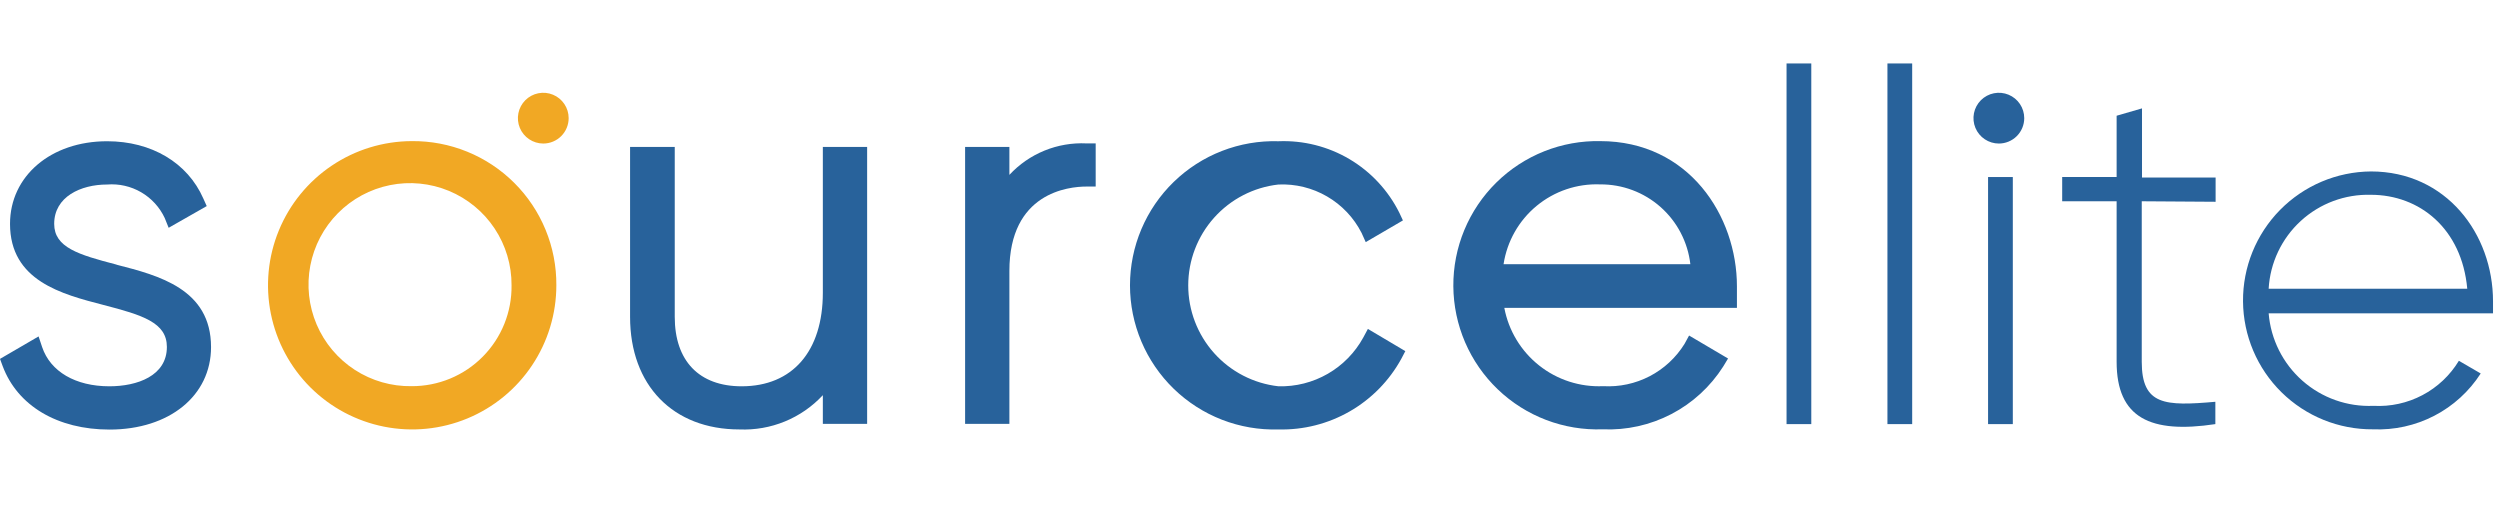 <?xml version="1.0" encoding="UTF-8"?>
<svg xmlns="http://www.w3.org/2000/svg" width="197" height="40" viewBox="0 0 197 40" fill="none">
  <path d="M142.73 5H140.78V33.42H142.73V5Z" fill="#28629B"></path>
  <path d="M150.68 5H148.73V33.42H150.68V5Z" fill="#28629B"></path>
  <path d="M158.61 13.95H156.66V33.42H158.61V13.95Z" fill="#28629B"></path>
  <path d="M168.77 15.86V28.51C168.77 31.94 170.6 32.01 174.57 31.66V33.42C169.47 34.19 166.79 32.95 166.79 28.51V15.86H162.5V13.95H166.79V9.12L168.79 8.54V13.99H174.59V15.9L168.77 15.86Z" fill="#28629B"></path>
  <path d="M196.45 23.76C196.45 24.07 196.45 24.38 196.45 24.69H178.77C178.936 26.737 179.89 28.641 181.43 30C182.97 31.36 184.978 32.069 187.03 31.98C188.368 32.054 189.702 31.763 190.887 31.137C192.073 30.512 193.066 29.576 193.76 28.43L195.48 29.43C194.573 30.841 193.312 31.99 191.822 32.762C190.332 33.534 188.666 33.902 186.99 33.83C184.295 33.851 181.703 32.801 179.782 30.91C177.862 29.02 176.771 26.444 176.75 23.75C176.729 21.055 177.779 18.462 179.669 16.542C181.56 14.622 184.135 13.531 186.83 13.51C192.75 13.51 196.45 18.42 196.45 23.75M178.77 22.75H194.42C193.99 18 190.65 15.35 186.83 15.35C184.788 15.292 182.803 16.032 181.298 17.414C179.793 18.796 178.886 20.71 178.77 22.75Z" fill="#28629B"></path>
  <path d="M44.81 9.311C44.81 8.915 44.693 8.528 44.473 8.199C44.253 7.871 43.941 7.614 43.575 7.463C43.21 7.311 42.808 7.272 42.42 7.349C42.032 7.426 41.675 7.617 41.396 7.896C41.116 8.176 40.926 8.532 40.849 8.92C40.771 9.308 40.811 9.71 40.962 10.076C41.114 10.441 41.37 10.754 41.699 10.973C42.028 11.193 42.414 11.311 42.81 11.311C43.34 11.311 43.849 11.1 44.224 10.725C44.599 10.35 44.81 9.841 44.81 9.311Z" fill="#F1A824"></path>
  <path d="M159.51 9.311C159.51 8.915 159.393 8.528 159.173 8.199C158.953 7.871 158.641 7.614 158.275 7.463C157.91 7.311 157.508 7.272 157.12 7.349C156.732 7.426 156.376 7.617 156.096 7.896C155.816 8.176 155.626 8.532 155.548 8.92C155.471 9.308 155.511 9.71 155.662 10.076C155.814 10.441 156.07 10.754 156.399 10.973C156.728 11.193 157.114 11.311 157.51 11.311C158.04 11.311 158.549 11.1 158.924 10.725C159.299 10.35 159.51 9.841 159.51 9.311Z" fill="#28629B"></path>
  <path d="M9.18 20.85C6.18 20.07 4.27 19.5 4.27 17.64C4.27 15.5 6.37 14.54 8.44 14.54C9.376 14.466 10.311 14.678 11.123 15.15C11.934 15.622 12.582 16.33 12.98 17.18L13.29 17.95L16.29 16.24L16.02 15.64C14.78 12.82 11.94 11.13 8.44 11.13C4.01 11.13 0.79 13.87 0.79 17.64C0.79 22.13 4.87 23.18 8.15 24.03C11.24 24.83 13.15 25.42 13.15 27.34C13.15 29.62 10.81 30.44 8.62 30.44C5.95 30.44 3.97 29.28 3.32 27.35L3.04 26.51L0 28.28L0.21 28.85C1.38 31.98 4.53 33.85 8.63 33.85C13.35 33.85 16.63 31.18 16.63 27.35C16.63 22.77 12.5 21.71 9.19 20.86" fill="#28629B"></path>
  <path d="M32.44 11.12C30.195 11.128 28.002 11.801 26.14 13.054C24.277 14.307 22.827 16.084 21.973 18.16C21.119 20.237 20.9 22.519 21.343 24.72C21.786 26.921 22.871 28.942 24.461 30.527C26.052 32.111 28.076 33.189 30.278 33.624C32.481 34.059 34.763 33.832 36.836 32.971C38.91 32.11 40.682 30.654 41.928 28.787C43.175 26.92 43.84 24.725 43.84 22.48C43.851 20.982 43.563 19.496 42.993 18.111C42.423 16.725 41.584 15.466 40.522 14.409C39.461 13.351 38.2 12.516 36.812 11.951C35.424 11.386 33.938 11.104 32.44 11.12ZM32.44 30.43C30.85 30.456 29.289 30.007 27.955 29.142C26.622 28.276 25.576 27.033 24.952 25.571C24.328 24.108 24.154 22.494 24.452 20.932C24.75 19.37 25.506 17.933 26.625 16.803C27.743 15.673 29.173 14.902 30.732 14.588C32.29 14.274 33.907 14.432 35.375 15.041C36.844 15.651 38.098 16.684 38.977 18.008C39.855 19.333 40.32 20.89 40.31 22.48C40.325 23.521 40.132 24.555 39.742 25.521C39.353 26.487 38.775 27.365 38.042 28.105C37.31 28.846 36.437 29.432 35.475 29.831C34.513 30.23 33.481 30.434 32.44 30.43Z" fill="#F1A824"></path>
  <path d="M64.84 23.06C64.84 27.68 62.45 30.44 58.44 30.44C55.09 30.44 53.17 28.44 53.17 24.97V11.58H49.65V24.97C49.65 30.36 53.03 33.84 58.27 33.84C59.495 33.891 60.717 33.676 61.851 33.21C62.985 32.744 64.005 32.038 64.84 31.14V33.4H68.33V11.58H64.84V23.06Z" fill="#28629B"></path>
  <path d="M79.54 13.78V11.58H76.05V33.4H79.54V21.35C79.54 15.18 84.19 14.7 85.62 14.7H86.34V11.3H85.62C84.487 11.245 83.356 11.439 82.306 11.867C81.255 12.296 80.311 12.948 79.54 13.78Z" fill="#28629B"></path>
  <path d="M107.43 26.59C106.777 27.785 105.807 28.777 104.627 29.456C103.446 30.135 102.101 30.476 100.74 30.439C98.785 30.22 96.98 29.288 95.669 27.821C94.358 26.355 93.633 24.457 93.633 22.489C93.633 20.522 94.358 18.624 95.669 17.158C96.98 15.691 98.785 14.759 100.74 14.54C102.082 14.479 103.414 14.806 104.575 15.482C105.737 16.157 106.679 17.153 107.29 18.349L107.62 19.079L110.55 17.369L110.27 16.77C109.395 15.01 108.03 13.541 106.339 12.54C104.648 11.54 102.703 11.05 100.74 11.13C99.22 11.084 97.707 11.345 96.29 11.895C94.873 12.445 93.581 13.275 92.49 14.334C91.4 15.392 90.532 16.659 89.94 18.059C89.348 19.46 89.043 20.964 89.043 22.485C89.043 24.005 89.348 25.509 89.94 26.91C90.532 28.31 91.4 29.577 92.49 30.636C93.581 31.694 94.873 32.524 96.29 33.074C97.707 33.624 99.22 33.885 100.74 33.84C102.708 33.89 104.653 33.398 106.36 32.417C108.067 31.437 109.472 30.005 110.42 28.279L110.74 27.669L107.79 25.919L107.43 26.59Z" fill="#28629B"></path>
  <path d="M126.13 11.12C124.611 11.087 123.101 11.359 121.689 11.92C120.277 12.481 118.992 13.319 117.909 14.386C116.827 15.452 115.97 16.725 115.388 18.128C114.806 19.532 114.512 21.038 114.523 22.557C114.534 24.076 114.849 25.578 115.45 26.974C116.052 28.369 116.927 29.629 118.024 30.68C119.121 31.732 120.418 32.552 121.838 33.093C123.258 33.634 124.772 33.884 126.29 33.83C128.169 33.912 130.036 33.498 131.704 32.629C133.372 31.76 134.781 30.467 135.79 28.88L136.17 28.25L133.1 26.44L132.74 27.1C132.07 28.181 131.121 29.061 129.993 29.647C128.865 30.233 127.599 30.503 126.33 30.43C124.506 30.512 122.714 29.933 121.283 28.799C119.852 27.666 118.878 26.054 118.54 24.26H136.87V23.54C136.87 23.39 136.87 23.24 136.87 23.09C136.87 22.94 136.87 22.74 136.87 22.56C136.87 17.02 133.09 11.12 126.09 11.12M118.48 20.82C118.754 19.02 119.681 17.383 121.085 16.223C122.489 15.063 124.27 14.46 126.09 14.53C127.843 14.516 129.538 15.151 130.851 16.312C132.163 17.473 133 19.079 133.2 20.82H118.48Z" fill="#28629B"></path>
</svg>
